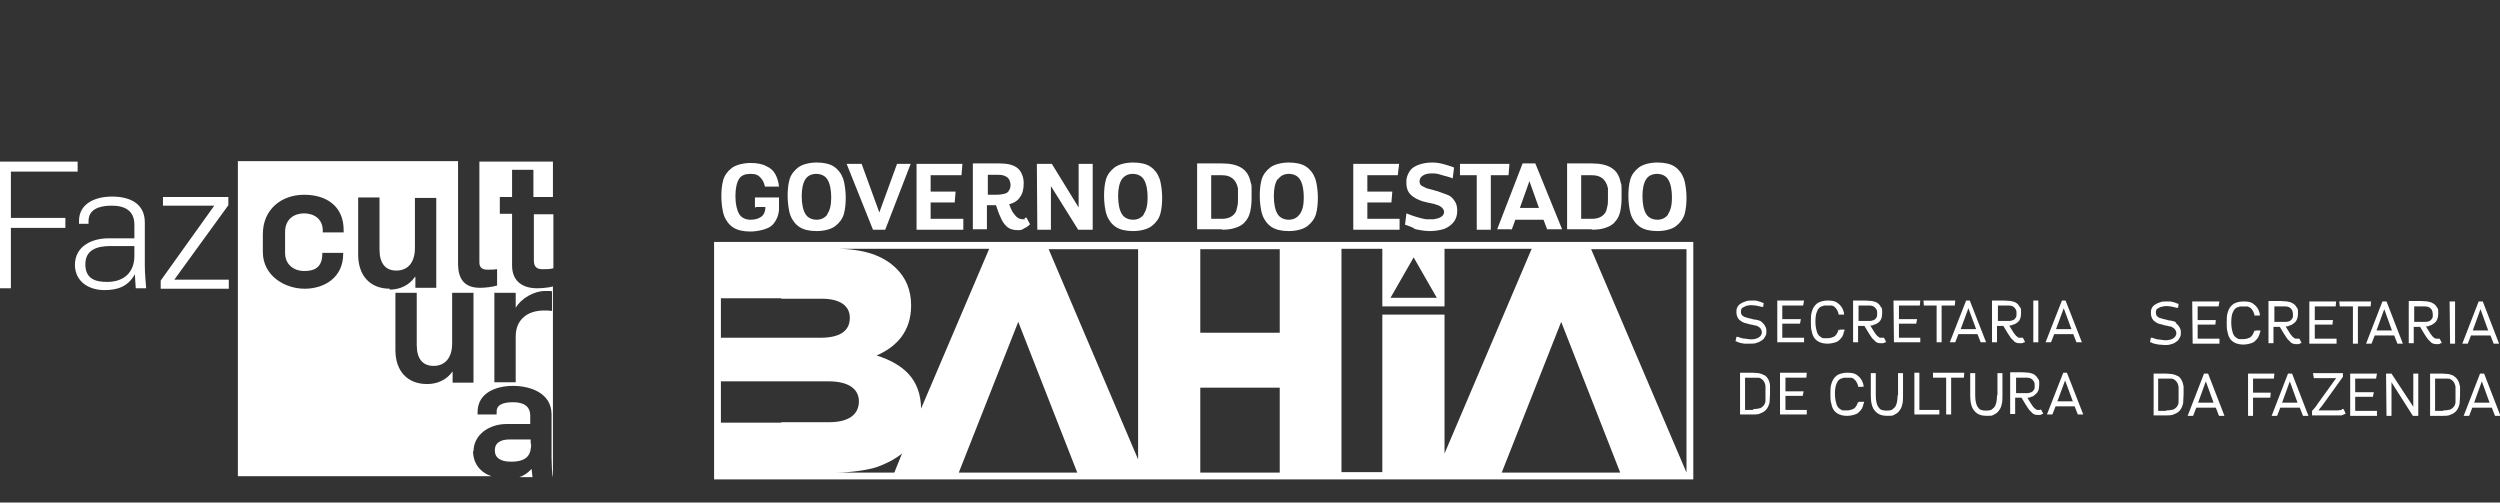 <svg xmlns="http://www.w3.org/2000/svg" viewBox="0 0 550.7 110.7"><rect x="0" y="0" width="550.7" height="110.7" fill="#333333" stroke="none"/><defs><style>      .cls-1 {        fill: #fff;      }    </style></defs><g><g id="Camada_2"><g><path class="cls-1" d="M479.4,71c-.4-.2-.8-.3-1.3-.4-.3,0-.4,0-.6-.1l-.8-.2c-.2,0-.4-.1-.7-.2-.2,0-.4-.1-.5-.2-.1,0-.2-.2-.3-.2-.2-.2-.3-.5-.3-.8s0-.4.1-.6c0-.2.2-.3.4-.4.6-.4,1.6-.6,2.7-.4.3,0,.8.2,1.4.3h.3c0,0,.1-.9.1-.9h-.2c-.6-.3-1.2-.4-1.6-.5-.3,0-.6,0-.9,0-.5,0-1,0-1.4.2-.4.1-.8.3-1.1.5-.3.2-.6.5-.7.8-.2.3-.2.7-.2,1.1,0,.6.2,1.1.5,1.5.3.3.7.6,1.2.8.3.1.8.2,1.5.4.4,0,.7.2,1,.2.3,0,.5.2.7.3.2.1.4.3.5.5s.2.4.2.7-.1.6-.4.9c-.2.2-.5.4-.9.5-.6.2-1.3.2-2.3,0-.6,0-1.2-.2-1.7-.4h-.3c0,0-.2,1-.2,1h.2c.5.3,1.1.4,1.7.5.5,0,.9.1,1.3.1s1.1,0,1.5-.2c.5-.1.8-.3,1.2-.6.3-.2.5-.5.7-.9s.2-.7.2-1,0-.7-.2-1c-.2-.5-.6-.9-1-1.2"></path><polygon class="cls-1" points="484.1 71.5 488 71.5 488.1 70.5 484.1 70.5 484.1 67.5 488.7 67.5 488.9 66.4 482.9 66.4 483 75.7 488.9 75.7 488.9 74.6 484.1 74.6 484.1 71.5"></polygon><path class="cls-1" d="M496.6,72.8c-.2.7-.5,1.2-.9,1.5-.4.2-.9.4-1.5.4s-.6,0-.8,0c-.2,0-.4,0-.6-.2-.4-.2-.7-.5-.9-1-.2-.6-.4-1.4-.4-2.4s.1-1.9.4-2.4c.2-.5.5-.8.9-1,.2,0,.4-.1.6-.2.5,0,1.1,0,1.6,0,.2,0,.5.2.7.3.4.3.7.8.9,1.5v.2h1.2v-.3c-.1-.5-.3-1-.5-1.3-.3-.5-.7-.8-1.1-1.1-.5-.3-1.2-.4-2-.4s-1.8.2-2.4.7c-.5.4-.9,1-1.1,1.8-.2.6-.2,1.3-.2,2.2s0,1.5.2,2.1c.1.6.3,1.1.6,1.5.3.4.7.7,1.2.9.5.2,1.1.3,1.7.3s1.6-.2,2.2-.5c.4-.3.8-.7,1.1-1.2,0-.2.2-.4.2-.5,0-.2.1-.4.2-.6v-.3c0,0-1.1,0-1.1,0v.2c0,0,0,0,0,0Z"></path><path class="cls-1" d="M506.4,74.6c0,0-.2,0-.3,0-.1,0-.2,0-.3,0-.2,0-.3,0-.5-.2-.2-.1-.4-.3-.6-.6-.2-.2-.4-.6-.6-.9-.2-.3-.4-.6-.6-1,.3,0,.6,0,.8-.2.4,0,.7-.3,1-.5.6-.4.9-1.2.9-2.1s0-1.1-.3-1.4c-.2-.4-.5-.7-.9-.9-.3-.2-.7-.3-1.2-.4-.4,0-1-.1-1.5-.1h-2.6v9.3h1.1v-3.6h1.4l.9,1.5c.3.5.6.9.8,1.2.3.3.6.6.8.8.3.2.7.3,1,.3s.3,0,.5,0,.3,0,.5-.2h.3c0-.1-.5-1-.5-1h-.2c0,0,0,.1,0,.1ZM500.9,67.5h1.4c.5,0,.9,0,1.2,0,.3,0,.6.1.8.2.2.1.4.3.6.6.1.2.2.6.2,1s0,.7-.2.9c-.1.2-.3.4-.5.5-.2.1-.5.2-.8.2-.3,0-.8,0-1.2,0h-1.4v-3.6h0Z"></path><polygon class="cls-1" points="509.9 71.5 513.8 71.5 513.9 70.5 509.9 70.5 509.9 67.5 514.5 67.5 514.6 66.4 508.7 66.4 508.7 75.7 514.7 75.7 514.7 74.6 509.9 74.6 509.9 71.5"></polygon><polygon class="cls-1" points="522.3 66.4 515.3 66.4 515.4 67.5 518.3 67.5 518.3 75.7 519.4 75.7 519.4 67.5 522.2 67.5 522.3 66.4"></polygon><path class="cls-1" d="M524.8,66.4l-3.6,9.3h1.2l.7-1.8h4.3l.7,1.8h1.2l-3.6-9.3h-.9ZM523.5,72.8l1.7-4.7,1.7,4.7s-3.4,0-3.4,0Z"></path><path class="cls-1" d="M537.3,74.6c0,0-.2,0-.3,0-.1,0-.2,0-.3,0-.2,0-.3,0-.5-.2-.2-.1-.4-.3-.6-.6-.2-.2-.4-.6-.6-.9-.2-.3-.4-.6-.6-1,.3,0,.6,0,.8-.2.4,0,.7-.3,1-.5.6-.4.9-1.2.9-2.1s0-1.1-.3-1.4c-.2-.4-.5-.7-.9-.9-.3-.2-.7-.3-1.2-.4-.4,0-.9-.1-1.5-.1h-2.6v9.3h1.1v-3.6h1.4l.9,1.5c.3.5.6.9.8,1.2.3.3.6.6.8.8.3.2.7.3,1,.3s.3,0,.5,0,.3,0,.5-.2h.3c0-.1-.5-1-.5-1h-.2c0,0,0,.1,0,.1ZM531.7,67.5h1.4c.5,0,.9,0,1.2,0,.3,0,.6.1.8.2.2.1.4.3.6.6.1.2.2.6.2,1s0,.7-.2.9c-.1.2-.3.4-.5.5-.2.1-.5.2-.8.2-.3,0-.8,0-1.2,0h-1.4v-3.6h0Z"></path><polygon class="cls-1" points="539.7 75.7 540.8 75.7 540.8 66.4 539.6 66.4 539.7 75.7"></polygon><path class="cls-1" d="M546,66.4l-3.6,9.3h1.2l.7-1.8h4.3l.7,1.8h1.2l-3.6-9.3h-.9ZM544.7,72.8l1.7-4.7,1.7,4.7s-3.4,0-3.4,0Z"></path><path class="cls-1" d="M479.6,82.8c-.3-.2-.7-.3-1.1-.4-.4,0-.9-.1-1.3-.1h-2.8v9.2h2.8c.7,0,1.3,0,1.8-.3.6-.2,1.1-.6,1.4-1.1.2-.3.4-.8.5-1.3,0-.5.1-1.1.1-1.9s0-1.4,0-1.8c-.2-1.1-.6-1.9-1.3-2.3M477.1,90.5h-1.7v-7.1h1.8c.4,0,.8,0,1.1,0,.4,0,.8.3,1,.5.3.3.5.7.6,1.3,0,.3,0,.8,0,1.4v.5c0,.6,0,1.1,0,1.5,0,.4-.2.7-.3.9-.2.3-.5.5-.8.7-.4.1-.9.2-1.5.2"></path><path class="cls-1" d="M485.5,82.3l-3.6,9.3h1.2l.7-1.8h4.3l.7,1.8h1.2l-3.6-9.3h-.9ZM484.2,88.7l1.7-4.7,1.7,4.7h-3.4Z"></path><path class="cls-1" d="M516.1,90.1h-.2c0,.2-.1.2-.2.2-.2,0-.4.1-.7.1,0,0-4.3,0-4.3,0,.2-.3.5-.6.8-1l4.6-6.4v-.8h-6.6l.2,1.1h4.9l-4.1,5.7c-.2.3-.3.5-.5.7-.3.4-.5.6-.7.8h0v1h5.4s0,0,.2,0c.2,0,.5,0,.8,0,.3,0,.6-.2.8-.3h.2c0-.1-.4-1-.4-1h0Z"></path><path class="cls-1" d="M540.5,82.8c-.3-.2-.7-.3-1.1-.4-.4,0-.9-.1-1.3-.1h-2.8v9.3h2.8c.7,0,1.3,0,1.8-.3.6-.2,1.1-.6,1.4-1.1.2-.3.4-.8.5-1.3,0-.5.1-1.1.1-1.9s0-1.4,0-1.8c-.2-1.1-.6-1.9-1.3-2.3M538.1,90.5h-1.7v-7.1h1.8c.4,0,.8,0,1.1,0,.4,0,.8.3,1,.5.3.3.5.7.6,1.3,0,.3,0,.8,0,1.4v.5c0,.6,0,1.1,0,1.5,0,.4-.2.7-.3.9-.2.3-.5.5-.8.7-.4.1-.9.2-1.5.2"></path><polygon class="cls-1" points="518.8 90.5 518.8 87.4 522.7 87.4 522.9 86.4 518.8 86.4 518.8 83.4 523.4 83.4 523.6 82.3 517.7 82.3 517.7 91.6 523.6 91.6 523.6 90.5 518.8 90.5"></polygon><polygon class="cls-1" points="531.6 89.6 526.8 82.3 525.6 82.3 525.7 91.6 526.8 91.6 526.8 84.2 531.5 91.6 532.7 91.6 532.7 82.3 531.6 82.3 531.6 89.6"></polygon><polygon class="cls-1" points="500.9 83.4 501 82.3 495.2 82.3 495.2 83.1 495.2 91.6 496.3 91.6 496.3 87.6 500.1 87.6 500.2 86.5 496.3 86.5 496.3 83.4 500.9 83.4"></polygon><path class="cls-1" d="M504,82.3l-3.6,9.3h1.2l.7-1.8h4.3l.7,1.8h1.2l-3.6-9.3h-.9ZM502.7,88.7l1.7-4.7,1.7,4.7h-3.4Z"></path><path class="cls-1" d="M546.3,82.3l-3.6,9.3h1.2l.7-1.8h4.3l.7,1.8h1.2l-3.6-9.3h-.9ZM545,88.7l1.7-4.7,1.7,4.7h-3.4Z"></path><polygon class="cls-1" points="0 35.6 17.1 35.6 17.1 37.8 2.4 37.8 2.4 48 14.4 48 14.4 50.2 2.4 50.2 2.4 63.5 0 63.5 0 35.6"></polygon><path class="cls-1" d="M16.5,58.4c0-4.4,4.1-5.9,7.3-5.9h5.8v-3c0-3.1-2.1-4.2-5-4.2s-5.1.9-5.1,3.4v.6h-2.1v-.6c0-3.9,3.6-5.4,7.3-5.4s7.2,1.4,7.2,5.7v9.6c0,1.2.2,4.1.3,4.9h-2.3c0-.7-.2-2.5-.2-3.1h0c-1.6,3-4.3,3.5-6.7,3.5-3.6,0-6.5-2-6.5-5.6M29.6,56.4v-2.2h-5.3c-2.7,0-5.5.7-5.5,4s2.3,3.9,4.8,3.9c3.9,0,6-2.3,6-5.7"></path><polygon class="cls-1" points="35.4 61.8 47.2 45.3 35.9 45.3 35.9 43.4 50.3 43.4 50.3 45.2 38.4 61.6 50.4 61.6 50.4 63.6 35.4 63.6 35.4 61.8"></polygon><path class="cls-1" d="M104.3,99.5c0-3.8,3.5-6.1,7.3-6.1h5.2v-1.8c0-2.1-1.4-3-3.8-3s-3.6.7-3.6,2v.7h-4.2v-.5c0-4.3,4.1-5.8,7.8-5.8s8.5,1.5,8.5,6.3v9.6c0,.9.1,3.8.3,4.2h0v-42c-1,.3-2.8.4-3.5.4-3.1,0-5.5-1.5-5.5-5v-11.4h-2.7v-3.7h2.7v-6h4.7v6h4.3v-7.8h-16.2v22.2c0,.9.4,1.6,1.7,1.6s1.3,0,2.2-.1v3.6c-1,.3-2.6.5-3.8.5-4.7,0-4.8-3.8-4.8-5.6v-22.3h-48.5v69.4h55.9c-2.5-.8-4.1-2.8-4.1-5.6M109,64.5h4.6v3.3h0c1.2-2.1,4.1-3.7,6.4-3.7s1.1,0,1.6.1v4.3c-.6-.1-1.1-.1-1.8-.1-3.6,0-6.2,2-6.2,5.7v10.1h-4.7v-19.8h0ZM75.7,51.2h-4.6v-.4c0-2.7-2.1-3.8-4.1-3.8s-4.2,1.1-4.2,4.1v4.6c0,2.5,1.8,4,4.3,4s3.9-1.1,3.9-3.8v-.2h4.6v.2c0,5.3-4.2,7.7-8.5,7.7s-9.2-2.8-9.2-8.1v-3.9c0-5.6,4.2-8.7,9.1-8.7s8.7,2.5,8.7,7.8v.4h0ZM85.9,63.6c-4.4,0-7-2.9-7-7.5v-12.6h4.7v11.5c0,3,1.3,4.6,3.7,4.6s4.1-1.6,4.1-5v-11h4.7v19.8h-4.6v-2.4h-.1c-1.3,1.9-3.4,2.8-5.6,2.8M99.7,81.8c-1.3,1.9-3.4,2.8-5.6,2.8-4.4,0-7-2.9-7-7.5v-12.6h4.7v11.5c0,3,1.3,4.6,3.7,4.6s4.1-1.6,4.1-5v-11.1h4.7v19.8h-4.6v-2.4h-.1,0Z"></path><path class="cls-1" d="M117.6,57.4c0,1.5.8,1.9,1.9,1.9s1.5,0,2.4-.2v-11.9h-4.3v10.2h0Z"></path><path class="cls-1" d="M116.9,97.8v-1h-4.6c-2,0-3.3.7-3.3,2.4s1.3,2.5,3.6,2.5c3.8,0,4.4-1.8,4.4-4"></path><path class="cls-1" d="M117.1,103.3h0c-.9.9-1.7,1.5-2.7,1.8h2.9c0-.3-.2-1.5-.2-1.8"></path><path class="cls-1" d="M388,70.8c-.4-.2-.8-.3-1.3-.4-.3,0-.4,0-.6-.1l-.8-.2c-.2,0-.4-.1-.7-.2-.2,0-.4-.1-.5-.2-.1,0-.2-.2-.3-.2-.2-.2-.3-.4-.3-.8s0-.4.1-.6c0-.2.2-.3.4-.4.6-.4,1.5-.6,2.7-.4.3,0,.8.2,1.4.3h.3c0,0,.1-.9.1-.9h-.2c-.6-.3-1.2-.4-1.6-.5-.3,0-.6,0-.8,0-.5,0-1,0-1.4.2-.4.1-.8.3-1.1.5-.3.2-.6.5-.7.8-.2.3-.2.7-.2,1.1,0,.6.2,1.1.5,1.5.3.3.7.6,1.2.8.3.1.8.2,1.5.4.4,0,.7.2,1,.2.3,0,.5.2.7.3.2.1.4.3.5.5.1.2.2.4.2.7s-.1.6-.4.9c-.2.2-.5.4-.9.5-.6.2-1.3.2-2.3,0-.6,0-1.2-.2-1.7-.4h-.3c0,0-.2,1-.2,1h.2c.5.3,1.1.4,1.7.5.5,0,.9,0,1.3,0,.6,0,1.1,0,1.5-.2.4-.1.8-.3,1.2-.6.3-.2.5-.5.7-.9.2-.3.2-.7.2-1s0-.7-.2-1c-.2-.5-.6-.9-1-1.2"></path><polygon class="cls-1" points="392.6 71.3 396.5 71.3 396.7 70.3 392.6 70.3 392.6 67.3 397.2 67.3 397.4 66.2 391.5 66.2 391.5 75.4 397.4 75.4 397.4 74.4 392.6 74.4 392.6 71.3"></polygon><path class="cls-1" d="M405,72.6c-.2.7-.5,1.2-.9,1.5-.4.2-.9.4-1.5.4s-.6,0-.8,0c-.2,0-.4,0-.6-.2-.4-.2-.7-.5-.9-1-.2-.6-.4-1.4-.4-2.4s.1-1.8.4-2.4c.2-.5.5-.8.9-1,.2,0,.4-.1.6-.2.5,0,1.1,0,1.6,0,.2,0,.5.1.7.3.4.3.7.8.9,1.5v.2h1.2v-.3c-.1-.5-.3-1-.5-1.3-.3-.5-.7-.8-1.1-1.1-.5-.3-1.2-.4-2-.4s-1.8.2-2.4.7c-.5.4-.9,1-1.1,1.8-.2.6-.2,1.3-.2,2.2s0,1.5.2,2.1c.1.6.3,1.1.6,1.5.3.4.7.7,1.2.9.5.2,1,.3,1.7.3s1.6-.2,2.2-.5c.4-.3.8-.7,1.1-1.2,0-.2.2-.4.2-.5,0-.2,0-.4.2-.6v-.3c0,0-1.1,0-1.1,0v.2c0,0,0,0,0,0Z"></path><path class="cls-1" d="M414.9,74.4c0,0-.2,0-.3,0-.1,0-.2,0-.3,0-.2,0-.3,0-.5-.2-.2-.1-.4-.3-.6-.6-.2-.2-.4-.6-.6-.9-.2-.3-.4-.6-.6-1,.3,0,.6,0,.8-.2.4,0,.7-.3.9-.4.6-.4.9-1.1.9-2.1s0-1.1-.3-1.4c-.2-.4-.5-.7-.8-.9-.3-.2-.7-.3-1.2-.4-.4,0-.9-.1-1.5-.1h-2.6v9.2h1.1v-3.6h1.4l.9,1.5c.3.5.6.9.8,1.2.3.3.6.6.8.8.3.2.6.3,1,.3s.3,0,.5,0c.2,0,.3,0,.5-.2h.3c0-.1-.5-1-.5-1h-.2c0,0,0,0,0,0ZM409.3,67.3h1.4c.5,0,.9,0,1.2,0,.3,0,.6.1.8.2.2.1.4.3.6.6s.2.6.2,1,0,.7-.2.9c-.1.2-.3.4-.5.5-.2,0-.5.2-.8.2-.3,0-.7,0-1.2,0h-1.4v-3.5h0Z"></path><polygon class="cls-1" points="418.3 71.3 422.1 71.3 422.3 70.3 418.3 70.3 418.3 67.3 422.9 67.3 423 66.2 417.1 66.2 417.2 75.4 423 75.4 423 74.4 418.3 74.4 418.3 71.3"></polygon><polygon class="cls-1" points="430.7 66.2 423.7 66.2 423.8 67.3 426.6 67.3 426.6 75.4 427.7 75.4 427.7 67.3 430.6 67.3 430.7 66.2"></polygon><path class="cls-1" d="M433.1,66.2l-3.6,9.2h1.2l.7-1.8h4.2l.7,1.8h1.2l-3.6-9.2h-.9,0ZM431.9,72.5l1.7-4.6,1.7,4.6h-3.4,0Z"></path><path class="cls-1" d="M445.5,74.4c0,0-.2,0-.3,0-.1,0-.2,0-.3,0-.2,0-.3,0-.5-.2-.2-.1-.4-.3-.6-.6-.2-.2-.4-.6-.6-.9-.2-.3-.4-.6-.6-1,.3,0,.6,0,.8-.2.4,0,.7-.3.9-.4.6-.4.9-1.1.9-2.1s0-1.1-.3-1.4c-.2-.4-.5-.7-.8-.9-.3-.2-.7-.3-1.2-.4-.4,0-.9-.1-1.5-.1h-2.6v9.2h1.1v-3.6h1.4l.9,1.5c.3.5.6.9.8,1.2.3.3.6.6.8.8.3.2.6.3,1,.3s.3,0,.5,0c.2,0,.3,0,.5-.2h.3c0-.1-.5-1-.5-1h-.2c0,0,0,0,0,0ZM440,67.3h1.4c.5,0,.9,0,1.2,0,.3,0,.6.1.8.2.2.1.4.3.6.6s.2.6.2,1,0,.7-.2.9c-.1.2-.3.4-.5.5-.2,0-.5.2-.8.2-.3,0-.7,0-1.2,0h-1.4v-3.5h0Z"></path><polygon class="cls-1" points="447.9 75.4 449 75.4 449 66.2 447.9 66.2 447.9 75.4"></polygon><path class="cls-1" d="M454.2,66.2l-3.6,9.2h1.2l.7-1.8h4.2l.7,1.8h1.2l-3.6-9.2h-.9,0ZM452.9,72.5l1.7-4.6,1.7,4.6h-3.4,0Z"></path><path class="cls-1" d="M388.5,82.6c-.3-.2-.7-.3-1.1-.4-.4,0-.9-.1-1.3-.1h-2.8v9.2h2.8c.7,0,1.3,0,1.8-.3.6-.2,1.1-.6,1.4-1.1.2-.3.4-.8.5-1.3,0-.5.1-1.1.1-1.9s0-1.4,0-1.8c-.1-1.1-.6-1.9-1.3-2.3M386.1,90.3h-1.7v-7.1h1.8c.4,0,.8,0,1.1,0,.4,0,.8.3,1,.5.3.3.5.7.6,1.3,0,.3,0,.8,0,1.4v.4c0,.6,0,1.1,0,1.5,0,.4-.2.7-.3.9-.2.3-.5.5-.8.7-.4.1-.9.2-1.5.2"></path><polygon class="cls-1" points="393.3 90.3 393.3 87.2 397.1 87.2 397.3 86.2 393.3 86.2 393.3 83.2 397.9 83.2 398 82.1 392.1 82.1 392.1 91.3 398 91.3 398 90.3 393.3 90.3"></polygon><polygon class="cls-1" points="432.7 82.1 425.8 82.1 425.8 83.2 428.7 83.2 428.7 91.3 429.8 91.3 429.8 83.2 432.6 83.2 432.7 82.1"></polygon><path class="cls-1" d="M409.3,88.5c-.2.7-.5,1.2-.9,1.5-.4.2-.9.4-1.5.4s-.6,0-.8,0c-.2,0-.4,0-.6-.2-.4-.2-.7-.5-.9-1-.2-.6-.4-1.4-.4-2.4s.1-1.8.4-2.4c.2-.5.5-.8.9-1,.2,0,.4-.1.6-.2.5,0,1.1,0,1.6,0,.2,0,.5.1.7.3.4.3.7.8.9,1.5v.2h1.2v-.3c-.1-.5-.3-1-.5-1.3-.3-.5-.7-.8-1.1-1.1-.5-.3-1.2-.4-2-.4s-1.8.2-2.4.7c-.5.4-.9,1-1.1,1.8-.2.6-.2,1.3-.2,2.2s0,1.5.2,2.1c.1.6.3,1.1.6,1.5.3.4.7.7,1.2.9.5.2,1,.3,1.7.3s1.6-.2,2.2-.5c.4-.3.8-.7,1.1-1.2,0-.2.2-.4.2-.5,0-.2,0-.4.2-.6v-.3c0,0-1.1,0-1.1,0v.2c0,0,0,0,0,0Z"></path><polygon class="cls-1" points="422.8 90.3 422.8 82.1 421.7 82.1 421.7 91.3 427.2 91.3 427.2 90.3 422.8 90.3"></polygon><path class="cls-1" d="M449.5,90.3c0,0-.2,0-.3,0-.1,0-.2,0-.3,0-.2,0-.3,0-.5-.2-.2-.1-.4-.3-.6-.6-.2-.2-.4-.6-.6-.9-.2-.3-.4-.6-.6-1,.3,0,.6,0,.8-.2.4,0,.7-.3.9-.5.6-.4.9-1.1.9-2.1s0-1.1-.3-1.4c-.2-.4-.5-.7-.8-.9-.3-.2-.7-.3-1.2-.4-.4,0-.9-.1-1.5-.1h-2.6v9.2h1.1v-3.6h1.4l.9,1.5c.3.5.6.9.8,1.2.3.3.6.6.8.8.3.2.6.3,1,.3s.3,0,.5,0,.3,0,.5-.2h.3c0-.1-.5-1-.5-1h-.2c0,0,0,0,0,0ZM444,83.2h1.4c.5,0,.9,0,1.2,0,.3,0,.6.1.8.2.2.1.4.3.6.6s.2.6.2,1,0,.7-.2.9c-.1.2-.3.4-.5.5-.2,0-.5.2-.8.2-.3,0-.7,0-1.2,0h-1.4v-3.5h0Z"></path><path class="cls-1" d="M454.5,82.1l-3.6,9.2h1.2l.7-1.8h4.2l.7,1.8h1.2l-3.6-9.2h-.9,0ZM453.2,88.4l1.7-4.6,1.7,4.6h-3.4,0Z"></path><path class="cls-1" d="M418,87.1c0,1.2-.2,2.1-.6,2.6-.2.2-.4.4-.7.6-.6.2-1.6.2-2.2,0-.3-.1-.5-.3-.7-.6-.4-.5-.6-1.4-.6-2.6v-4.9h-1.1v5c0,1.5.3,2.7,1,3.4.6.7,1.5,1,2.6,1s1.1,0,1.5-.2c.4-.2.8-.4,1.1-.8.3-.4.6-.8.7-1.4.2-.6.2-1.2.2-2v-5h-1.1v4.9h0Z"></path><path class="cls-1" d="M439.9,87.1c0,1.2-.2,2.1-.6,2.6-.2.2-.4.4-.7.6-.6.2-1.6.2-2.2,0-.3-.1-.5-.3-.7-.6-.4-.5-.6-1.4-.6-2.6v-4.9h-1.1v5c0,1.5.3,2.7,1,3.4.6.7,1.5,1,2.6,1s1.1,0,1.5-.2c.4-.2.8-.4,1.1-.8.3-.4.6-.8.7-1.4.2-.6.2-1.2.2-2v-5h-1.1v4.9h0Z"></path><path class="cls-1" d="M166.5,45.6h2.1c0,1.1-.4,1.8-1,2.2s-1.3.6-2.3.6-2-.4-2.5-1.3-.8-2.2-.8-3.9.3-3,.8-3.8,1.4-1.1,2.5-1.1,1.6.2,2.1.7.9,1.1,1.1,2.1h3.1c-.1-1-.4-2-.8-2.7-.4-.8-1.1-1.4-2-1.8-.9-.5-2.1-.7-3.5-.7s-3.2.4-4.1,1.1-1.6,1.6-1.9,2.7c-.3,1.1-.4,2.3-.4,3.6s.2,3.1.6,4.2,1.1,2,2,2.6c.9.6,2.2.9,3.8.9s3.9-.5,4.8-1.4,1.4-2.1,1.5-3.4c0-.2,0-.7,0-1.3s0-1.2,0-1.4h-5.3v2.3h0Z"></path><path class="cls-1" d="M183.7,36.7c-.9-.6-2.2-.9-3.8-.9s-3.2.4-4.1,1.1-1.6,1.6-1.9,2.7c-.3,1.1-.4,2.3-.4,3.6s.2,3.1.6,4.2,1.1,2,2,2.6c.9.6,2.2.9,3.8.9s3.2-.4,4.1-1.1c.9-.7,1.6-1.6,1.9-2.7s.4-2.3.4-3.6-.2-3.1-.6-4.2-1.1-2-2-2.6M182.3,47.2c-.6.8-1.4,1.2-2.4,1.2s-2-.4-2.5-1.3c-.5-.8-.8-2.2-.8-3.9s.3-2.9.8-3.7,1.4-1.2,2.4-1.2,2,.4,2.5,1.3c.5.8.8,2.2.8,3.9s-.3,2.9-.9,3.7"></path><polygon class="cls-1" points="193.7 46.8 193.7 46.8 189.8 36.1 186.5 36.1 192.3 50.6 195 50.6 200.6 36.1 197.6 36.1 193.7 46.8"></polygon><polygon class="cls-1" points="205 44.6 210.3 44.6 210.5 42.2 205 42.2 205 38.6 211.8 38.6 212 36.1 201.9 36.1 201.9 50.6 212.2 50.6 212.2 48.2 205 48.2 205 44.6"></polygon><path class="cls-1" d="M225.9,48.3c-.2,0-.4,0-.6,0-.4,0-.8-.1-1.2-.4-.3-.2-.6-.6-.9-1s-.6-1.1-.9-1.9c1.1-.3,1.9-.8,2.4-1.6.6-.8.8-1.8.8-3.1s-.5-2.6-1.4-3.3-2.2-1-3.9-1h-5.9v14.5h3.1v-5.3h2l.2.6c.4,1.2.8,2.1,1.1,2.7s.8,1.2,1.3,1.6c.6.4,1.3.6,2.2.6s.9-.1,1.4-.4c.5-.2.9-.5,1.3-.9l-.8-1.5c-.2,0-.3.2-.5.2M222.2,42.1c-.2.3-.6.5-1,.6-.4.1-1,.2-1.8.2h-1.8v-4.4h1.8c.7,0,1.3,0,1.8.2s.8.4,1,.7.4.8.4,1.3-.1,1-.4,1.3"></path><polygon class="cls-1" points="237.6 45.7 231.7 36.1 228.4 36.1 228.5 50.6 231.5 50.6 231.5 41 237.5 50.6 240.7 50.6 240.7 36.1 237.6 36.1 237.6 45.7"></polygon><path class="cls-1" d="M253.4,36.7c-.9-.6-2.2-.9-3.8-.9s-3.2.4-4.1,1.1-1.6,1.6-1.9,2.7c-.3,1.1-.4,2.3-.4,3.6s.2,3.1.6,4.2,1.1,2,2,2.6,2.2.9,3.8.9,3.2-.4,4.1-1.1,1.6-1.6,1.9-2.7.4-2.3.4-3.6-.2-3.1-.6-4.2-1.1-2-2-2.6M252,47.2c-.6.8-1.4,1.2-2.4,1.2s-2-.4-2.5-1.3c-.5-.8-.8-2.2-.8-3.9s.3-2.9.8-3.7c.6-.8,1.4-1.2,2.4-1.2s2,.4,2.5,1.3c.5.8.8,2.2.8,3.9s-.3,2.9-.9,3.7"></path><path class="cls-1" d="M371.5,53.3h-214.2v52.3h215.7v-52.3h-1.5ZM311.4,56.7l5.1,8.9h-10.2l5.1-8.9h0ZM172.1,65.8h8.9c4.1,0,6.2,1.6,6.2,4.2h0c0,3-2.3,4.4-6.5,4.4h-21.9v-8.7h13.3ZM172.1,93.1h-13.3v-9.1h23.7c4.6,0,6.7,1.8,6.7,4.4h0c0,3-2.4,4.6-6.5,4.6h-10.6,0ZM197,104.1h-12.8c2.9,0,6.8-.5,8.9-1.2,2-.7,4-1.7,5.6-3l-1.7,4.2h0ZM193.1,78.3c4.4-1.9,7.6-5.3,7.6-11h0c0-3.5-1.2-6.1-3.2-8.1-2.9-2.9-7.2-4.4-13.4-4.4h33.8l-15,35.2c-.1-6.5-3.9-9.8-9.8-11.7M211.2,104.1l13.1-33.2,13,33.2h-26.1ZM250.7,101.2l-19.7-46.3h19.7v46.3ZM281.9,104.1h-17.5v-18.7h17.5v18.7ZM281.9,73.3h-17.5v-18.4h17.5v18.4ZM304.5,69.3v34.7h-9v-49.2h9v12.7h13.7v-12.7h19.2l-19.2,45.1v-30.6s-13.7,0-13.7,0ZM330.8,104.1l13.1-33.2,13,33.2h-26.1ZM371.5,104.1l-21-49.2h21v49.2Z"></path><path class="cls-1" d="M350.6,50.6c1.1,0,2.1-.1,3-.4s1.7-.7,2.2-1.4c.5-.5.9-1.3,1.1-2.2.2-.9.3-1.9.3-3s0-1.5,0-2c0-.5,0-1-.2-1.4-.3-1.5-.9-2.5-2-3.2s-2.5-1-4.4-1h-5.4v14.5h5.5,0ZM348.3,38.6h2.4c.9,0,1.7.2,2.3.7s1,1.2,1.2,2.2c0,.4,0,1,0,1.7v.5c0,.6,0,1.2-.1,1.6s-.2.9-.3,1.2c-.5,1.1-1.6,1.7-3.1,1.7h-2.4v-9.6h0Z"></path><path class="cls-1" d="M333,50.6l.8-2.2h6.2s.8,2.1.8,2.1h3.3l-5.9-14.5h-2.8l-5.6,14.5h3.1ZM336.9,39.9l2.1,5.9h-4.2l2.1-5.9h0Z"></path><path class="cls-1" d="M269.1,50.6c1.1,0,2.1-.1,3-.4s1.7-.7,2.2-1.4c.5-.5.9-1.3,1.1-2.2.2-.9.3-1.9.3-3s0-1.5,0-2c0-.5,0-1-.2-1.4-.3-1.5-.9-2.5-2-3.2s-2.5-1-4.4-1h-5.4v14.5h5.5,0ZM266.8,38.6h2.4c.9,0,1.7.2,2.3.7s1,1.2,1.2,2.2c0,.4,0,1,0,1.7v.5c0,.6,0,1.2-.1,1.6s-.2.9-.3,1.2c-.5,1.1-1.6,1.7-3.1,1.7h-2.4v-9.6h0Z"></path><path class="cls-1" d="M280.1,50c.9.6,2.2.9,3.8.9s3.2-.4,4.1-1.1c.9-.7,1.6-1.6,1.9-2.7s.4-2.3.4-3.6-.2-3.1-.6-4.2-1.1-2-2-2.6c-.9-.6-2.2-.9-3.8-.9s-3.2.4-4.1,1.1-1.6,1.6-1.9,2.7c-.3,1.1-.4,2.3-.4,3.6s.2,3.1.6,4.2,1.1,2,2,2.6M281.5,39.5c.6-.8,1.4-1.2,2.4-1.2s2,.4,2.5,1.3c.5.8.8,2.2.8,3.9s-.3,2.9-.9,3.7-1.4,1.2-2.4,1.2-2-.4-2.5-1.3c-.5-.8-.8-2.2-.8-3.9s.3-2.9.8-3.7"></path><polygon class="cls-1" points="308.3 50.6 308.3 48.2 301.2 48.2 301.2 44.6 306.5 44.6 306.7 42.2 301.2 42.2 301.2 38.6 307.9 38.6 308.2 36.1 298.1 36.1 298.1 50.6 308.3 50.6"></polygon><path class="cls-1" d="M311.3,50.3c.4.2,1,.3,1.6.4.6.1,1.3.2,2,.2,1.3,0,2.4-.2,3.3-.5.9-.4,1.6-.9,2.1-1.6s.7-1.5.7-2.4-.2-1.7-.7-2.3c-.4-.6-.9-1-1.5-1.2-.6-.2-1.3-.5-2.2-.8-.2,0-.6-.2-1.1-.3-.7-.2-1.3-.3-1.6-.5s-.7-.3-.9-.5-.3-.5-.3-.9.2-.9.7-1.2c.4-.3,1.1-.5,1.9-.5s1.2,0,2.1.3,1.7.4,2.6.8l.3-2.4c-.8-.3-1.7-.6-2.5-.8s-1.6-.3-2.3-.3c-1.2,0-2.2.2-3,.5-.8.3-1.5.7-1.9,1.3-.4.6-.7,1.2-.8,2,0,.3,0,.5,0,.7,0,1.3.4,2.2,1.3,2.9s1.9,1.1,3.3,1.4c.9.2,1.6.3,2,.5.5.1.8.3,1.2.6.3.3.5.6.5,1s-.2.8-.7,1.1-1,.4-1.6.5c-.6,0-1.2,0-1.7,0-1.1-.2-2.6-.6-4.3-1.3l-.3,2.5.6.2c.5.2,1,.4,1.5.6"></path><polygon class="cls-1" points="325.3 50.6 328.4 50.6 328.4 38.6 332.3 38.6 332.5 36.1 321.6 36.1 321.6 38.6 325.3 38.6 325.3 50.6"></polygon><path class="cls-1" d="M370.9,39.3c-.4-1.1-1.1-2-2-2.6-.9-.6-2.2-.9-3.8-.9s-3.2.4-4.1,1.1-1.6,1.6-1.9,2.7c-.3,1.1-.4,2.3-.4,3.6s.2,3.1.6,4.2,1.1,2,2,2.6,2.2.9,3.8.9,3.2-.4,4.1-1.1c.9-.7,1.6-1.6,1.9-2.7s.4-2.3.4-3.6-.2-3.1-.6-4.2M367.5,47.2c-.6.8-1.4,1.2-2.4,1.2s-2-.4-2.5-1.3c-.5-.8-.8-2.2-.8-3.9s.3-2.9.8-3.7,1.4-1.2,2.4-1.2,2,.4,2.5,1.3c.5.8.8,2.2.8,3.9s-.3,2.9-.9,3.7"></path></g></g></g></svg>